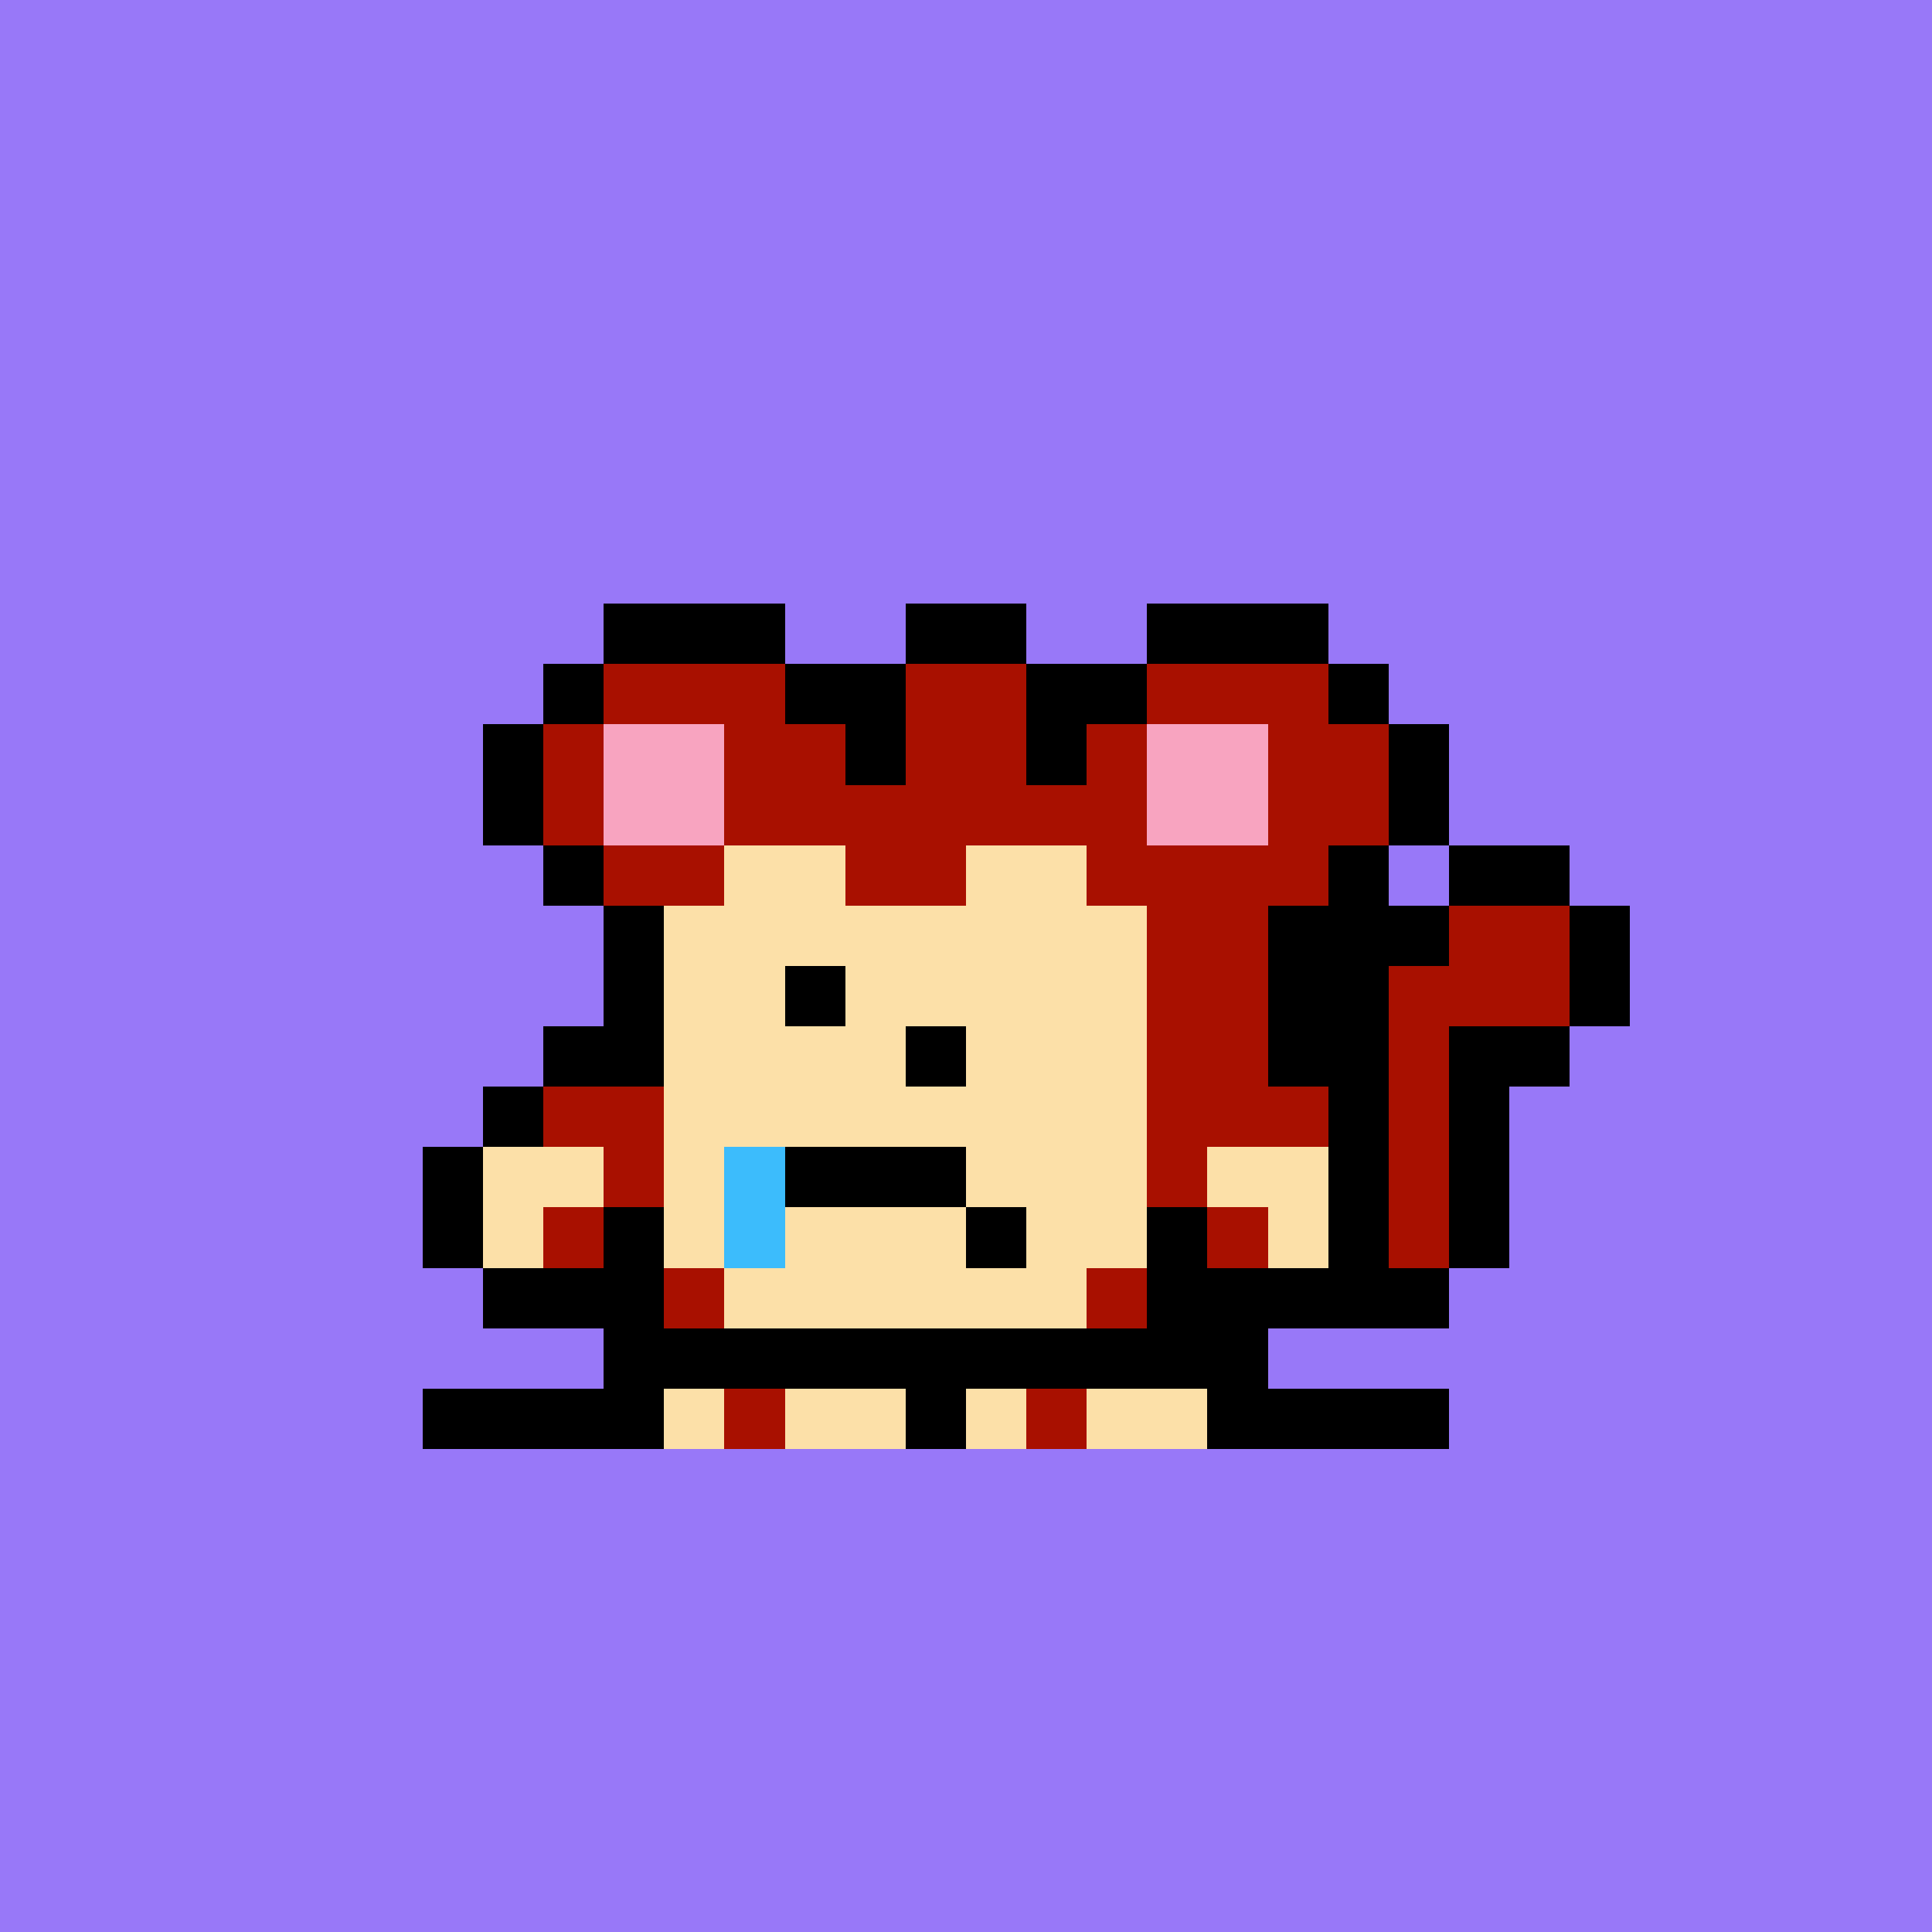 <svg xmlns="http://www.w3.org/2000/svg" viewBox="0 0 32 32" shape-rendering="crispEdges" width="512" height="512"><rect width="100%" height="100%" fill="#9878f8"/><rect width="3" height="1" x="10" y="10" fill="#000000"/><rect width="3" height="1" x="19" y="10" fill="#000000"/><rect width="1" height="1" x="9" y="11" fill="#000000"/><rect width="3" height="1" x="10" y="11" fill="#a81000"/><rect width="1" height="1" x="13" y="11" fill="#000000"/><rect width="1" height="1" x="18" y="11" fill="#000000"/><rect width="3" height="1" x="19" y="11" fill="#a81000"/><rect width="1" height="1" x="22" y="11" fill="#000000"/><rect width="1" height="1" x="8" y="12" fill="#000000"/><rect width="1" height="1" x="9" y="12" fill="#a81000"/><rect width="2" height="1" x="10" y="12" fill="#f8a4c0"/><rect width="2" height="1" x="12" y="12" fill="#a81000"/><rect width="4" height="1" x="14" y="12" fill="#000000"/><rect width="1" height="1" x="18" y="12" fill="#a81000"/><rect width="2" height="1" x="19" y="12" fill="#f8a4c0"/><rect width="2" height="1" x="21" y="12" fill="#a81000"/><rect width="1" height="1" x="23" y="12" fill="#000000"/><rect width="1" height="1" x="8" y="13" fill="#000000"/><rect width="1" height="1" x="9" y="13" fill="#a81000"/><rect width="2" height="1" x="10" y="13" fill="#f8a4c0"/><rect width="7" height="1" x="12" y="13" fill="#a81000"/><rect width="2" height="1" x="19" y="13" fill="#f8a4c0"/><rect width="2" height="1" x="21" y="13" fill="#a81000"/><rect width="1" height="1" x="23" y="13" fill="#000000"/><rect width="1" height="1" x="9" y="14" fill="#000000"/><rect width="2" height="1" x="10" y="14" fill="#a81000"/><rect width="2" height="1" x="12" y="14" fill="#fce0a8"/><rect width="2" height="1" x="14" y="14" fill="#a81000"/><rect width="2" height="1" x="16" y="14" fill="#fce0a8"/><rect width="4" height="1" x="18" y="14" fill="#a81000"/><rect width="1" height="1" x="22" y="14" fill="#000000"/><rect width="2" height="1" x="24" y="14" fill="#000000"/><rect width="1" height="1" x="10" y="15" fill="#000000"/><rect width="8" height="1" x="11" y="15" fill="#fce0a8"/><rect width="2" height="1" x="19" y="15" fill="#a81000"/><rect width="3" height="1" x="21" y="15" fill="#000000"/><rect width="2" height="1" x="24" y="15" fill="#a81000"/><rect width="1" height="1" x="26" y="15" fill="#000000"/><rect width="1" height="1" x="10" y="16" fill="#000000"/><rect width="8" height="1" x="11" y="16" fill="#fce0a8"/><rect width="2" height="1" x="19" y="16" fill="#a81000"/><rect width="2" height="1" x="21" y="16" fill="#000000"/><rect width="3" height="1" x="23" y="16" fill="#a81000"/><rect width="1" height="1" x="26" y="16" fill="#000000"/><rect width="2" height="1" x="9" y="17" fill="#000000"/><rect width="8" height="1" x="11" y="17" fill="#fce0a8"/><rect width="2" height="1" x="19" y="17" fill="#a81000"/><rect width="2" height="1" x="21" y="17" fill="#000000"/><rect width="1" height="1" x="23" y="17" fill="#a81000"/><rect width="2" height="1" x="24" y="17" fill="#000000"/><rect width="1" height="1" x="8" y="18" fill="#000000"/><rect width="2" height="1" x="9" y="18" fill="#a81000"/><rect width="8" height="1" x="11" y="18" fill="#fce0a8"/><rect width="3" height="1" x="19" y="18" fill="#a81000"/><rect width="1" height="1" x="22" y="18" fill="#000000"/><rect width="1" height="1" x="23" y="18" fill="#a81000"/><rect width="1" height="1" x="24" y="18" fill="#000000"/><rect width="1" height="1" x="7" y="19" fill="#000000"/><rect width="2" height="1" x="8" y="19" fill="#fce0a8"/><rect width="1" height="1" x="10" y="19" fill="#a81000"/><rect width="8" height="1" x="11" y="19" fill="#fce0a8"/><rect width="1" height="1" x="19" y="19" fill="#a81000"/><rect width="2" height="1" x="20" y="19" fill="#fce0a8"/><rect width="1" height="1" x="22" y="19" fill="#000000"/><rect width="1" height="1" x="23" y="19" fill="#a81000"/><rect width="1" height="1" x="24" y="19" fill="#000000"/><rect width="1" height="1" x="7" y="20" fill="#000000"/><rect width="1" height="1" x="8" y="20" fill="#fce0a8"/><rect width="1" height="1" x="9" y="20" fill="#a81000"/><rect width="1" height="1" x="10" y="20" fill="#000000"/><rect width="8" height="1" x="11" y="20" fill="#fce0a8"/><rect width="1" height="1" x="19" y="20" fill="#000000"/><rect width="1" height="1" x="20" y="20" fill="#a81000"/><rect width="1" height="1" x="21" y="20" fill="#fce0a8"/><rect width="1" height="1" x="22" y="20" fill="#000000"/><rect width="1" height="1" x="23" y="20" fill="#a81000"/><rect width="1" height="1" x="24" y="20" fill="#000000"/><rect width="3" height="1" x="8" y="21" fill="#000000"/><rect width="1" height="1" x="11" y="21" fill="#a81000"/><rect width="6" height="1" x="12" y="21" fill="#fce0a8"/><rect width="1" height="1" x="18" y="21" fill="#a81000"/><rect width="5" height="1" x="19" y="21" fill="#000000"/><rect width="11" height="1" x="10" y="22" fill="#000000"/><rect width="4" height="1" x="7" y="23" fill="#000000"/><rect width="1" height="1" x="11" y="23" fill="#fce0a8"/><rect width="1" height="1" x="12" y="23" fill="#a81000"/><rect width="2" height="1" x="13" y="23" fill="#fce0a8"/><rect width="1" height="1" x="15" y="23" fill="#000000"/><rect width="1" height="1" x="16" y="23" fill="#fce0a8"/><rect width="1" height="1" x="17" y="23" fill="#a81000"/><rect width="2" height="1" x="18" y="23" fill="#fce0a8"/><rect width="4" height="1" x="20" y="23" fill="#000000"/><rect width="1" height="1" x="13" y="16" fill="#000000"/><rect width="1" height="1" x="15" y="17" fill="#000000"/><rect width="1" height="1" x="12" y="19" fill="#3cbcfc"/><rect width="3" height="1" x="13" y="19" fill="#000000"/><rect width="1" height="1" x="12" y="20" fill="#3cbcfc"/><rect width="1" height="1" x="16" y="20" fill="#000000"/><rect width="2" height="1" x="15" y="10" fill="#000000"/><rect width="1" height="1" x="14" y="11" fill="#000000"/><rect width="2" height="1" x="15" y="11" fill="#a81000"/><rect width="1" height="1" x="17" y="11" fill="#000000"/><rect width="2" height="1" x="15" y="12" fill="#a81000"/></svg>